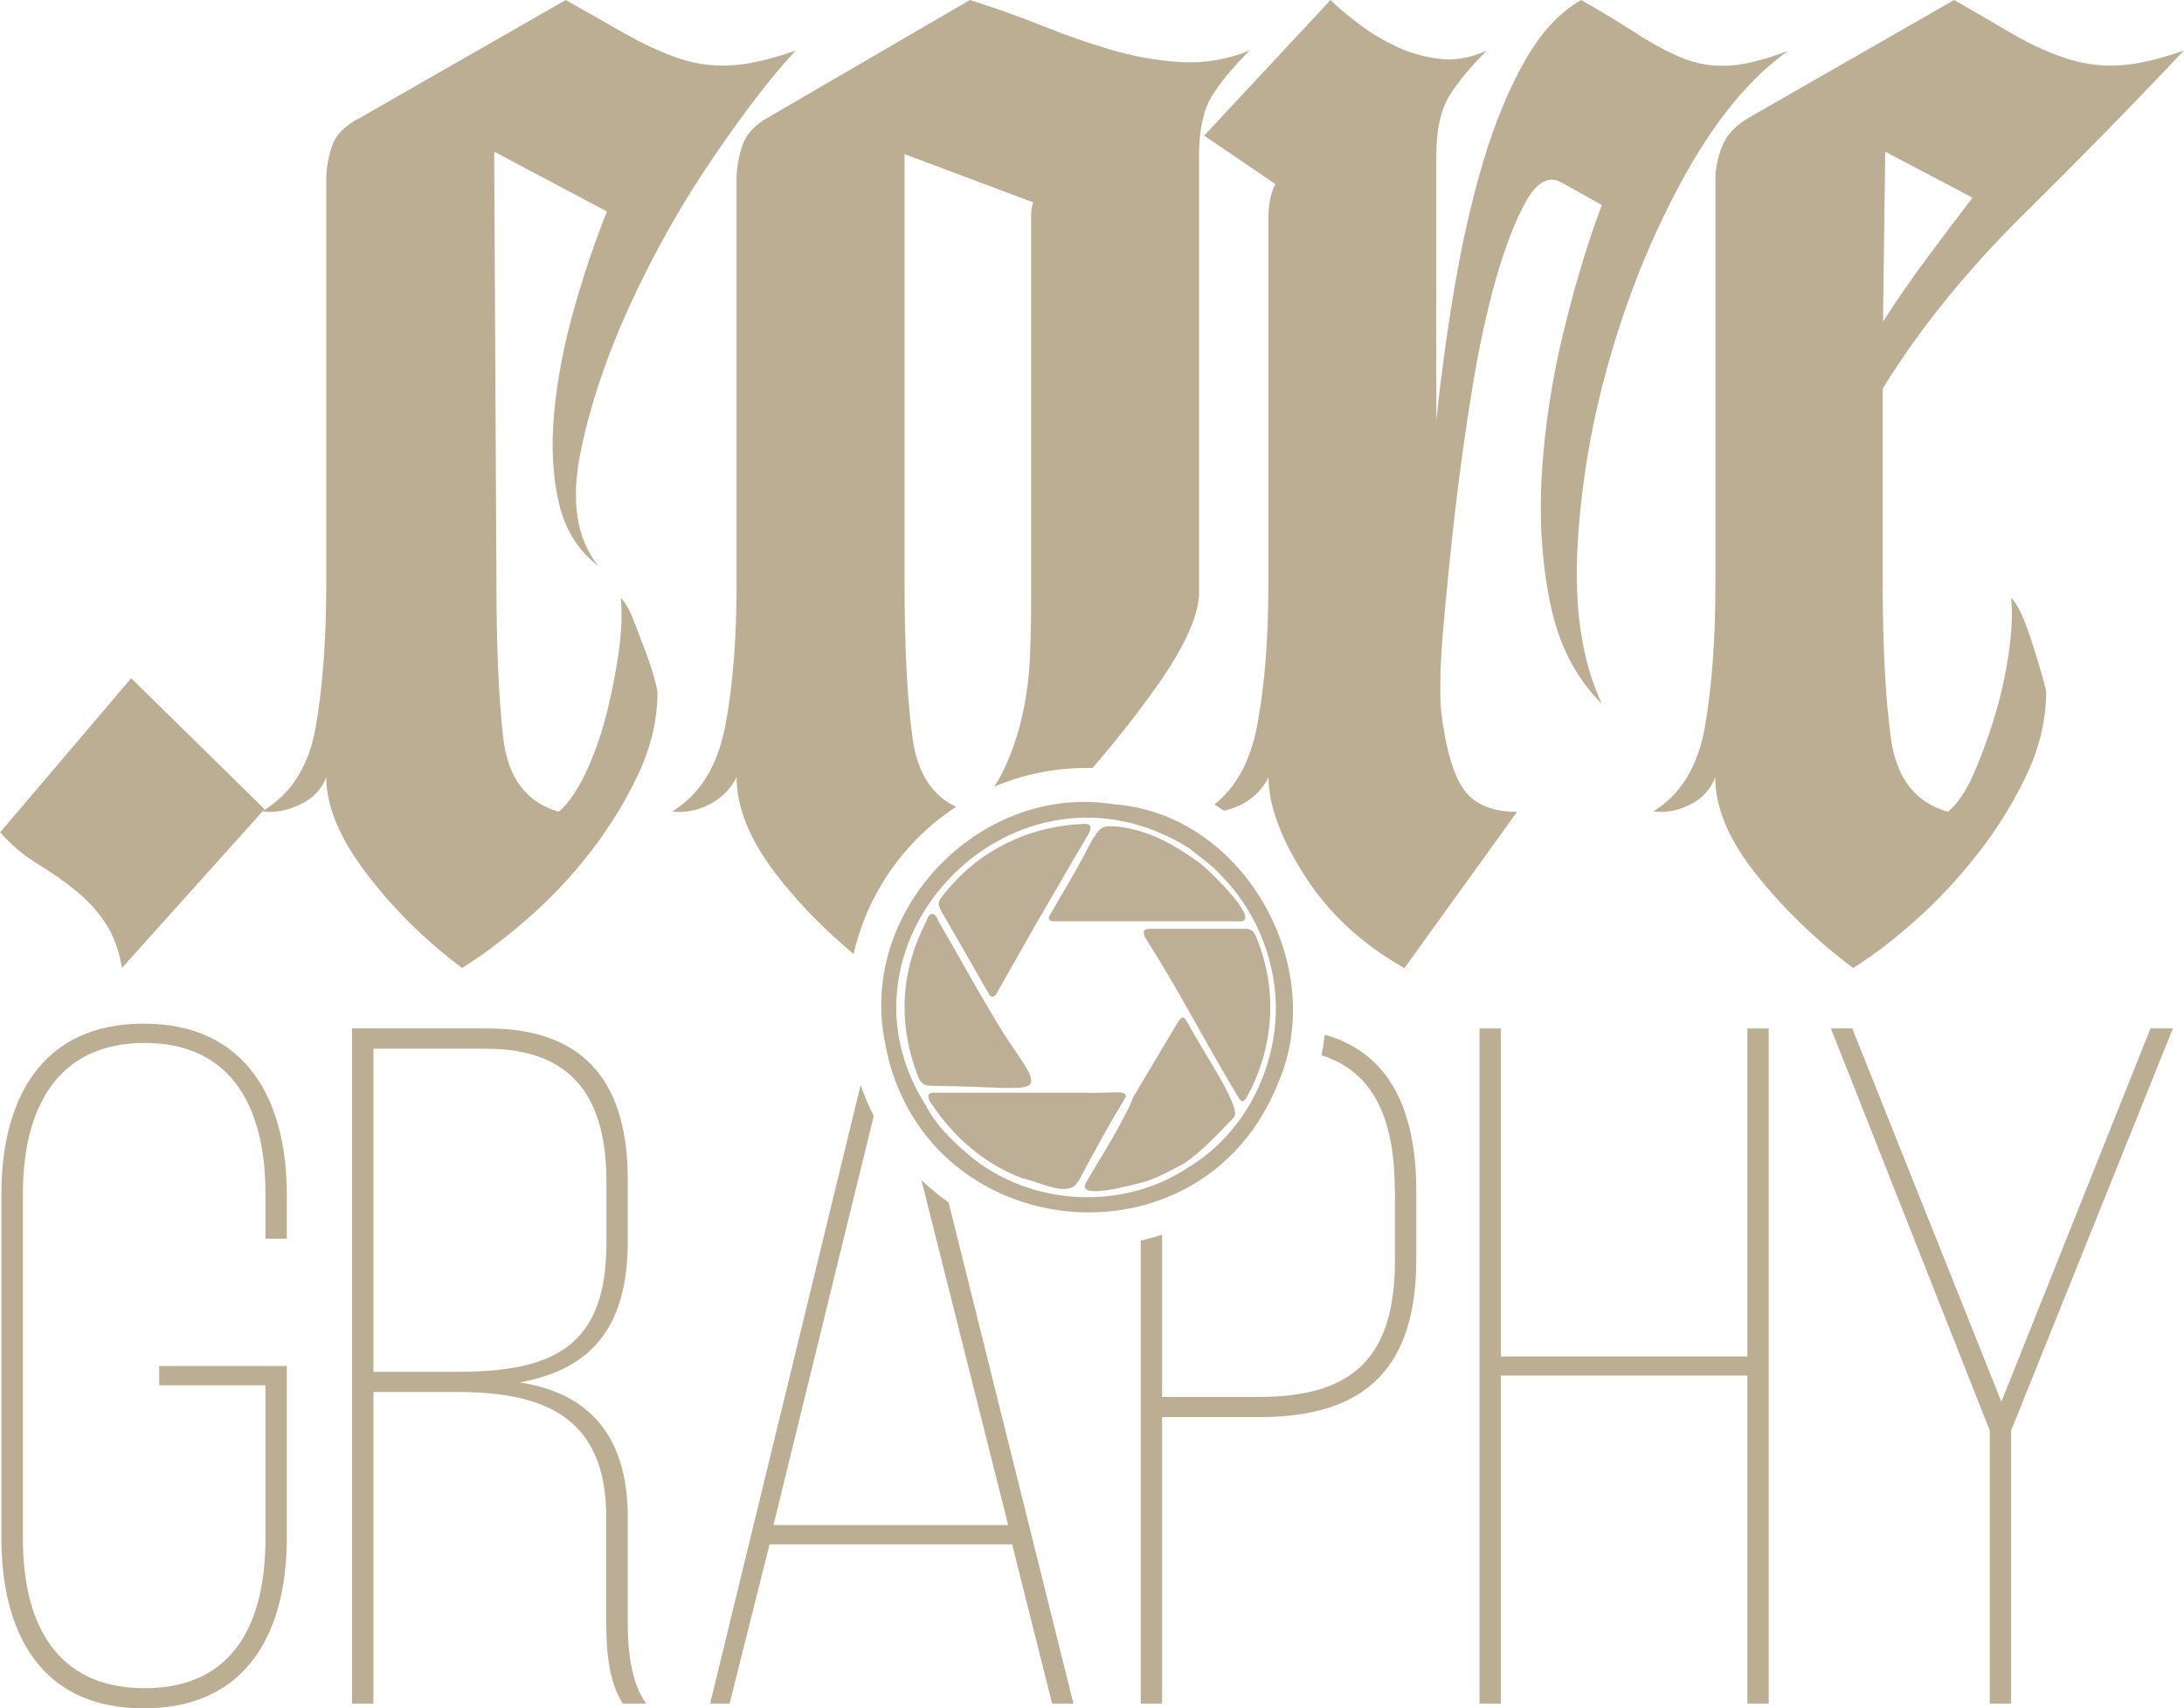 <?xml version="1.0" encoding="UTF-8"?> <svg xmlns="http://www.w3.org/2000/svg" id="a" width="127.85" height="100" viewBox="0 0 127.85 100"><path d="M15.48,47.37l-8.34,9.29c-.18-1.08-.52-1.97-1.01-2.69-.49-.72-1.08-1.35-1.75-1.88-.67-.54-1.41-1.05-2.22-1.55-.81-.49-1.52-1.1-2.15-1.82l7.67-9.02,7.81,7.67Z" fill="#bbae93"></path><path d="M32.71,47.51c.54-.45,1.05-1.19,1.55-2.22,.49-1.03,.9-2.15,1.21-3.36,.31-1.21,.56-2.44,.74-3.7,.18-1.26,.22-2.33,.13-3.23,.27,.27,.52,.7,.74,1.28,.22,.58,.45,1.17,.67,1.75,.22,.58,.4,1.12,.54,1.61,.13,.49,.2,.79,.2,.87,0,1.61-.38,3.23-1.14,4.84-.76,1.61-1.71,3.14-2.83,4.58-1.12,1.44-2.36,2.74-3.7,3.9-1.35,1.17-2.6,2.11-3.77,2.83-2.15-1.61-4.02-3.45-5.59-5.52-1.57-2.06-2.36-3.95-2.36-5.65-.27,.72-.79,1.26-1.55,1.61-.76,.36-1.5,.49-2.22,.4,1.7-.99,2.76-2.65,3.16-4.98,.4-2.33,.61-5.11,.61-8.34V10.5c0-.63,.11-1.28,.34-1.95,.22-.67,.78-1.23,1.68-1.68L33.12,0c1.26,.72,2.4,1.37,3.43,1.95,1.03,.58,2.04,1.06,3.03,1.41,.99,.36,2.02,.52,3.1,.47,1.08-.04,2.38-.34,3.9-.87-1.35,1.44-2.94,3.5-4.78,6.19-1.84,2.69-3.46,5.54-4.85,8.55-1.39,3.01-2.38,5.92-2.96,8.75-.58,2.83-.25,5.05,1.01,6.66-1.17-.9-1.93-2.13-2.29-3.7-.36-1.57-.45-3.32-.27-5.25,.18-1.93,.56-3.92,1.14-5.99,.58-2.06,1.23-3.99,1.95-5.79l-6.6-3.5,.13,25.03c0,3.86,.13,6.95,.4,9.29,.27,2.33,1.35,3.77,3.23,4.31Z" fill="#bbae93"></path><path d="M114.04,47.51c.54-.45,1.05-1.19,1.5-2.22,.45-1.03,.86-2.15,1.23-3.36,.36-1.21,.64-2.44,.82-3.7,.18-1.26,.23-2.33,.14-3.23,.27,.27,.52,.7,.75,1.28,.23,.58,.43,1.17,.61,1.75,.18,.58,.34,1.12,.48,1.61,.14,.49,.21,.79,.21,.87,0,1.61-.38,3.23-1.14,4.84-.76,1.61-1.71,3.14-2.83,4.58-1.12,1.44-2.33,2.74-3.63,3.9-1.3,1.17-2.54,2.11-3.7,2.83-2.15-1.61-4.04-3.43-5.65-5.45-1.62-2.02-2.42-3.92-2.42-5.72-.27,.72-.76,1.26-1.48,1.61-.72,.36-1.44,.49-2.15,.4,1.62-.99,2.62-2.65,3.03-4.98,.4-2.33,.61-5.11,.61-8.34V10.5c0-.63,.13-1.28,.4-1.95,.26-.67,.8-1.23,1.59-1.68L114.39,0c1.26,.72,2.38,1.37,3.36,1.95,.99,.58,2,1.06,3.03,1.41,1.03,.36,2.09,.52,3.16,.47,1.08-.04,2.38-.34,3.9-.87-2.87,3.05-5.99,6.24-9.35,9.56-3.37,3.32-6.12,6.73-8.28,10.23v11.17c0,3.86,.16,6.95,.48,9.29,.32,2.33,1.43,3.77,3.35,4.31Zm-3.82-28.67c.81-1.26,1.66-2.49,2.56-3.7,.9-1.21,1.79-2.4,2.69-3.57l-5.11-2.69-.13,9.96Z" fill="#bbae93"></path><path d="M16.79,69.91v2.6h-1.25v-2.65c0-4.8-1.82-8.81-7.07-8.81s-7.13,4.01-7.13,8.81v20.21c0,4.8,1.83,8.75,7.13,8.75s7.07-3.95,7.07-8.75v-8.98h-6.22v-1.13h7.47v10.05c0,5.48-2.28,9.99-8.38,9.99S.08,95.48,.08,90.01v-20.1c0-5.48,2.28-9.99,8.33-9.99s8.38,4.52,8.38,9.99Z" fill="#bbae93"></path><path d="M28.54,60.2c5.93,0,8.21,3.44,8.21,8.86v3.56c0,4.86-1.94,7.51-6.33,8.3,4.45,.68,6.33,3.56,6.33,7.9v6.21c0,1.52,.17,3.44,1.08,4.69h-1.37c-.8-1.24-.97-2.99-.97-4.69v-6.21c0-5.82-3.54-7.34-8.73-7.34h-4.9v18.24h-1.25V60.2h7.93Zm-1.77,20.1c5.53,0,8.73-1.41,8.73-7.51v-3.61c0-4.8-1.88-7.79-7.02-7.79h-6.62v18.91h4.9Z" fill="#bbae93"></path><path d="M87.86,80.52v19.2h-1.25V60.2h1.25v19.2h14.43v-19.2h1.25v39.52h-1.25v-19.2h-14.43Z" fill="#bbae93"></path><path d="M116.48,83.74l-9.3-23.54h1.25l8.73,21.85,8.73-21.85h1.31l-9.47,23.54v15.98h-1.25v-15.98Z" fill="#bbae93"></path><g><path d="M55.97,47.23c-1.43-.68-2.28-2.02-2.55-4.03-.32-2.33-.47-5.43-.47-9.29V9.02l7.54,2.83c-.09,.18-.13,.49-.13,.94v22.74c0,.81-.02,1.8-.07,2.96-.05,1.17-.2,2.33-.47,3.5-.27,1.17-.65,2.24-1.14,3.23-.15,.3-.31,.57-.49,.83,1.68-.71,3.52-1.1,5.46-1.1,.1,0,.2,0,.31,0,1.38-1.6,2.63-3.19,3.75-4.77,1.56-2.2,2.39-3.97,2.48-5.32V9.15c0-1.52,.25-2.69,.74-3.5,.49-.81,1.23-1.7,2.22-2.69-1.35,.54-2.71,.76-4.1,.67-1.39-.09-2.75-.34-4.09-.74-1.34-.4-2.68-.87-4.02-1.41C59.59,.94,58.21,.45,56.78,0l-11.79,6.86c-.81,.45-1.32,1.01-1.54,1.68-.22,.67-.33,1.32-.33,1.95v23.69c0,3.23-.22,6.01-.67,8.34-.45,2.33-1.48,3.99-3.1,4.98,.72,.09,1.43-.04,2.15-.4,.72-.36,1.26-.9,1.62-1.61,0,1.8,.78,3.7,2.34,5.72,1.3,1.68,2.81,3.22,4.51,4.63,.82-3.59,3.01-6.65,5.99-8.61Z" fill="#bbae93"></path><path d="M101.11,3.84c-.94,.05-1.84-.11-2.69-.47-.85-.36-1.73-.83-2.62-1.41C94.89,1.37,93.82,.72,92.56,0c-1.26,.72-2.36,1.91-3.3,3.57-.94,1.66-1.75,3.61-2.42,5.85-.67,2.24-1.23,4.69-1.68,7.33-.45,2.65-.81,5.27-1.08,7.87V9.15c0-1.52,.25-2.69,.74-3.5,.49-.81,1.23-1.7,2.22-2.69-.99,.45-1.95,.61-2.89,.47-.94-.13-1.82-.4-2.62-.81-.81-.4-1.53-.85-2.15-1.35C78.74,.79,78.25,.36,77.89,0l-7.4,7.94,4.17,2.83c-.18,.36-.29,.72-.34,1.08-.05,.36-.07,.67-.07,.94v21.4c0,3.23-.22,6.01-.67,8.34-.39,2.03-1.22,3.55-2.49,4.56,.19,.12,.38,.24,.56,.37,.33-.07,.66-.19,.99-.35,.72-.36,1.26-.9,1.62-1.61,0,1.61,.69,3.52,2.09,5.72,1.39,2.2,3.34,4.02,5.86,5.45l6.6-9.15c-1.44,0-2.47-.42-3.1-1.28-.63-.85-1.08-2.4-1.35-4.64-.09-1.17-.05-2.78,.13-4.84,.18-2.06,.4-4.28,.67-6.66,.27-2.38,.61-4.8,1.01-7.27,.4-2.47,.87-4.64,1.41-6.53,.54-1.88,1.12-3.39,1.75-4.51,.63-1.12,1.3-1.5,2.02-1.14l2.42,1.35c-.81,2.15-1.55,4.6-2.22,7.33-.67,2.74-1.1,5.47-1.28,8.21-.18,2.74-.02,5.32,.47,7.74,.49,2.42,1.5,4.4,3.03,5.92-1.17-2.51-1.64-5.65-1.41-9.42,.22-3.77,.9-7.54,2.02-11.3,1.12-3.77,2.58-7.24,4.37-10.43,1.79-3.18,3.77-5.54,5.92-7.07-1.44,.54-2.62,.83-3.57,.87Z" fill="#bbae93"></path><path d="M59.03,89.27h-13.75l5.87-23.95c-.3-.58-.55-1.18-.77-1.8l-8.81,36.2h1.14l2.34-9.32h14.2l2.34,9.32h1.25l-7.31-29.33c-.56-.4-1.09-.84-1.59-1.31l5.08,20.2Z" fill="#bbae93"></path><path d="M81.66,69.68v4.07c0,5.59-2.34,8.02-7.93,8.02h-5.7v-9.5c-.41,.14-.83,.25-1.25,.35v27.1h1.25v-16.77h5.7c6.33,0,9.18-2.99,9.18-9.26v-3.95c0-4.55-1.43-8.07-5.36-9.17-.05,.4-.11,.8-.19,1.2,3.22,1.02,4.29,4.01,4.29,7.92Z" fill="#bbae93"></path></g><g><path d="M65.34,47.1c-7.78-1.35-15.04,6-13.56,13.78,2.01,12.01,18.52,13.85,23.04,2.52,2.96-6.82-1.98-15.67-9.48-16.31Zm4.22,21.22h.02c-4,2.69-9.67,2.25-13.19-1h0c-.85-.74-1.69-1.61-2.2-2.63-6.14-9.65,5.33-21.36,15.42-15.04,.74,.59,1.54,1.17,1.74,1.46,2.06,2.01,3.29,4.87,3.34,7.77,.03,3.76-1.87,7.49-5.12,9.45Z" fill="#bcaf95"></path><polygon points="69.13 68.35 69.13 68.35 69.12 68.36 69.13 68.35" fill="#bcaf95"></polygon><path d="M73.54,54.85c-.11-.27-.25-.48-.6-.48-.06,0-.13,0-.19,0-1.78,0-3.55,0-5.33,0h-.11c-.31,0-.41,.11-.33,.36,0,.02,.01,.04,.02,.06v.03c.92,1.43,1.77,2.91,2.61,4.39h0c.94,1.66,1.87,3.34,2.85,4.97,.21,.37,.34,.38,.55,0,1.58-2.9,1.8-6.28,.53-9.32Z" fill="#bcaf95"></path><path d="M69.64,60.09v-.02c-.08-.12-.14-.24-.2-.34-.16-.32-.37-.11-.51,.14-.79,1.32-1.97,3.31-2.59,4.35-.05,.15-.12,.32-.21,.5-.41,.88-1.14,2.15-1.76,3.17l-.03,.04c-.22,.38-.47,.79-.75,1.26-.65,1.08,2.47,.24,3.51-.04h0c.07-.03,.15-.05,.23-.08,.55-.21,1.17-.53,1.78-.86,.08-.04,.15-.08,.23-.12,1.11-.77,1.96-1.73,2.89-2.68,.48-.49-1.64-3.62-2.58-5.3Z" fill="#bcaf95"></path><path d="M71.13,51.34c-.45-.45-.85-.8-.98-.88-.94-.68-1.91-1.28-2.97-1.66-.58-.21-1.19-.36-1.82-.42-.32-.03-.54-.02-.7,.02-.16,.05-.27,.13-.36,.24-.06,.07-.11,.15-.17,.24-.07,.11-.15,.23-.25,.37-.56,1.14-1.2,2.23-1.84,3.31-.06,.11-.13,.22-.19,.33-.11,.2-.23,.39-.34,.59,0,.02-.02,.03-.03,.04-.14,.25-.1,.35,.08,.39,.06,.01,.13,.02,.21,.02,.86,0,1.73,0,2.59,0,1.2,0,2.39,0,3.59,0,1.54,0,3.09,0,4.63,0,.94,.02-.4-1.55-1.45-2.59Z" fill="#bcaf95"></path><path d="M63.35,48.23c-.38,.02-.75,.05-1.12,.11-2.68,.38-5.1,1.7-6.85,3.85-.56,.68-.55,.67-.1,1.45,.83,1.42,1.64,2.86,2.46,4.29,.1,.09,.13,.28,.23,.37h0c.06,.06,.16,.06,.31-.04,.81-1.43,1.62-2.87,2.44-4.3,1-1.73,2.01-3.45,3.02-5.18h0c.23-.45,.06-.6-.4-.54Z" fill="#bcaf95"></path><path d="M60.32,62.98c-.04-.1-.09-.22-.17-.35-.09-.17-.22-.37-.37-.6-.17-.27-.39-.58-.63-.93-.1-.15-.21-.31-.32-.48-.25-.4-.5-.81-.74-1.22l-.08-.13c-1.06-1.78-2.06-3.62-3.11-5.41-.15-.49-.52-.48-.65,.02-1.54,2.97-1.71,6.01-.51,9.13,.14,.36,.33,.54,.77,.55,.38,0,.75,.01,1.09,.02,.18,0,.35,0,.51,.01,2.14,.06,3.39,.17,3.93,.02,.05-.01,.09-.03,.12-.04,.07-.03,.13-.08,.16-.13,.07-.1,.06-.25,0-.44Z" fill="#bcaf95"></path><path d="M63.44,63.96c-2.6,0-5.19,0-7.79,0-.28,0-.56,0-.83,0-.32,0-.59,0-.42,.45,.08,.13,.16,.25,.25,.37,.25,.37,.52,.72,.81,1.06,.04,.05,.09,.1,.13,.15,.12,.14,.24,.27,.37,.4,.15,.16,.31,.31,.47,.46,1,.92,2.15,1.65,3.44,2.13,.79,.13,2.39,1.02,3.07,.4,.04-.05,.08-.1,.12-.15l.03-.04h0s.06-.09,.09-.13c.82-1.55,1.66-3.08,2.56-4.58,.06-.1,.12-.2,.18-.3-.02-.43-.89-.14-2.49-.22Z" fill="#bcaf95"></path></g></svg> 